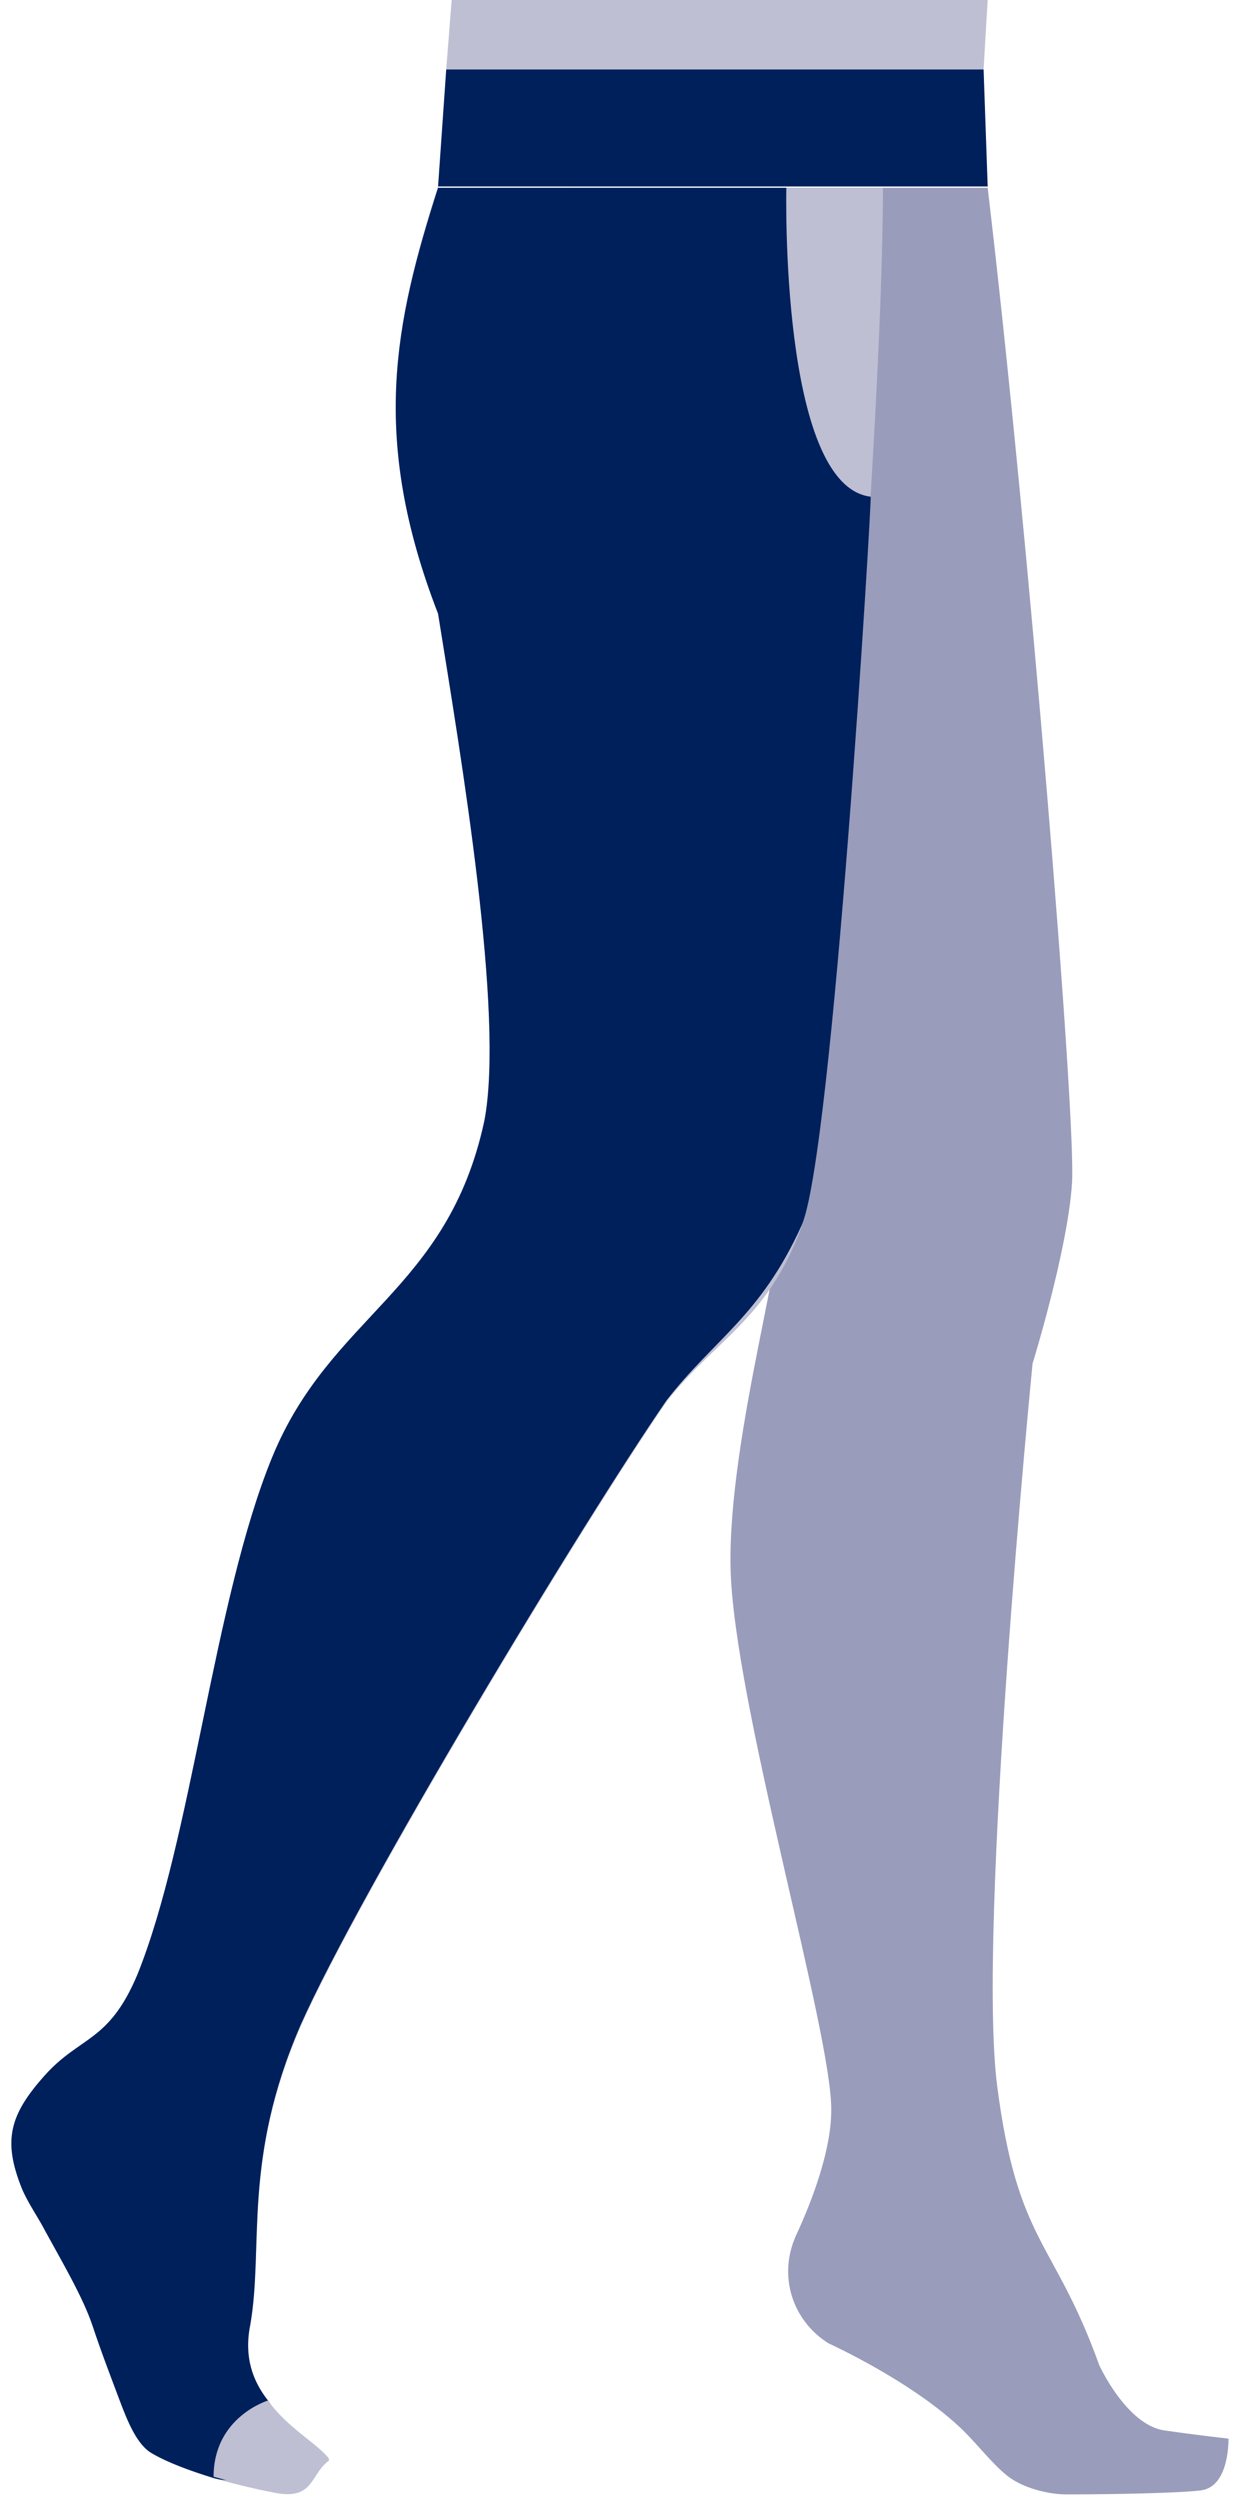 <?xml version="1.0" encoding="utf-8"?>
<!-- Generator: Adobe Illustrator 24.0.1, SVG Export Plug-In . SVG Version: 6.00 Build 0)  -->
<svg version="1.1" id="Ebene_1" xmlns="http://www.w3.org/2000/svg" xmlns:xlink="http://www.w3.org/1999/xlink" x="0px" y="0px"
	 viewBox="0 0 91 183.7" style="enable-background:new 0 0 91 183.7;" xml:space="preserve">
<style type="text/css">
	.st0{fill:#999CBB;}
	.st1{fill:#BEBFD3;}
	.st2{fill:#C2BCD0;}
	.st3{fill:#00205C;}
</style>
<g>
	<path class="st0" d="M85.6,178.6c-2.8-0.4-4.8-4.8-4.8-4.8c-3.3-9.2-6-8.9-7.5-20.5c-1.5-11.6,2.6-53.1,2.6-53.1s2.6-8.4,2.9-13.3
		c0.3-4.9-3.2-47.8-6.2-73.1H41.8c0.7,1.6,0.8,31.2,1.3,32.3c1.1,2.2,13.6,39.1,14.3,41.7c0.8,2.5-3.9,17.6-3.7,27.4
		c0.2,9.8,7.5,34.3,7.4,39.9c0,2.8-1.3,6.4-2.6,9.2c-1.3,2.9-0.3,6.2,2.4,7.9c0,0,6.2,2.8,9.9,6.4c1.2,1.2,2.1,2.4,3.2,3.3
		c1.1,0.9,3,1.4,4.4,1.4c3.4,0,8.4-0.1,9.9-0.3c2.1-0.3,2-3.8,2-3.8S88.4,179,85.6,178.6"/>
</g>
<path class="st1" d="M32.2,13.7c-3.2,10-5,18.4,0,31.3c1.7,10.6,4.9,29.5,3.4,37.3C32.9,94.9,24.3,96.6,20,107.1
	c-4.3,10.5-5.9,28.1-9.9,38c-2.1,5-4.2,4.5-6.8,7.4c-2.6,2.9-3.1,4.8-1.7,8.3c0.4,1,1.3,2.3,1.7,3.1c1.2,2.2,2.8,4.9,3.5,7
	c0.7,2.1,1.4,3.9,2,5.5c0.6,1.6,1.3,3.3,2.4,3.9c2.6,1.5,7,2.5,9.1,2.9c2.8,0.5,2.5-1.4,3.9-2.4c-1.4-1.9-6.9-4.1-5.8-9.9
	c1-5.8-0.6-12.1,3.7-22c4.4-9.9,20.7-36.9,26.9-45.9c3.5-4.5,7.4-6,9.9-12.8c1.5-4,6-56.9,6-76.4H32.2z"/>
<polygon class="st2" points="32.2,13.7 32.9,7.5 72.3,7.5 72.6,13.7 "/>
<path class="st3" d="M64,36.5c-6.7-0.8-6.2-22.7-6.2-22.7H32.2c-3.2,10-5,18.4,0,31.3c1.7,10.6,4.9,29.5,3.4,37.3
	C32.9,94.9,24.3,96.6,20,107.1c-4.3,10.5-5.9,28.1-9.9,38c-2.1,5-4.2,4.5-6.8,7.4c-2.6,2.9-3.1,4.8-1.7,8.3c0.4,1,1.3,2.3,1.7,3.1
	c1.2,2.2,2.8,4.9,3.5,7c0.7,2.1,1.4,3.9,2,5.5c0.6,1.6,1.3,3.3,2.4,3.9c1.2,0.7,2.9,1.3,4.5,1.8c1.8,0.5,1.8-0.5,2.9-0.4
	c2.8,0.5-1-0.4,0.4-1.5c-0.8-1.1,2.2-1.8,0.7-3.8c-1.1-1.4-1.8-3.2-1.3-5.6c1-5.8-0.6-12.1,3.7-22c4.4-9.9,20.7-36.9,26.9-45.9
	c3.5-4.5,6.9-6.2,9.9-12.8C61.2,85.2,64.1,36.5,64,36.5z"/>
<polygon class="st3" points="32.2,13.7 32.8,5.1 72.3,5.1 72.6,13.7 "/>
<polygon class="st1" points="32.8,5.1 33.2,0 72.6,0 72.3,5.1 "/>
<path class="st1" d="M19.7,176.4C19.7,176.4,19.7,176.4,19.7,176.4L19.7,176.4c0,0-4,1.2-4,5.6c1.8,0.5,3.5,0.9,4.6,1.1
	c2.8,0.5,2.5-1.4,3.9-2.4C23.4,179.6,21.1,178.4,19.7,176.4C19.6,176.4,19.6,176.4,19.7,176.4C19.7,176.4,19.7,176.4,19.7,176.4z"/>
</svg>
